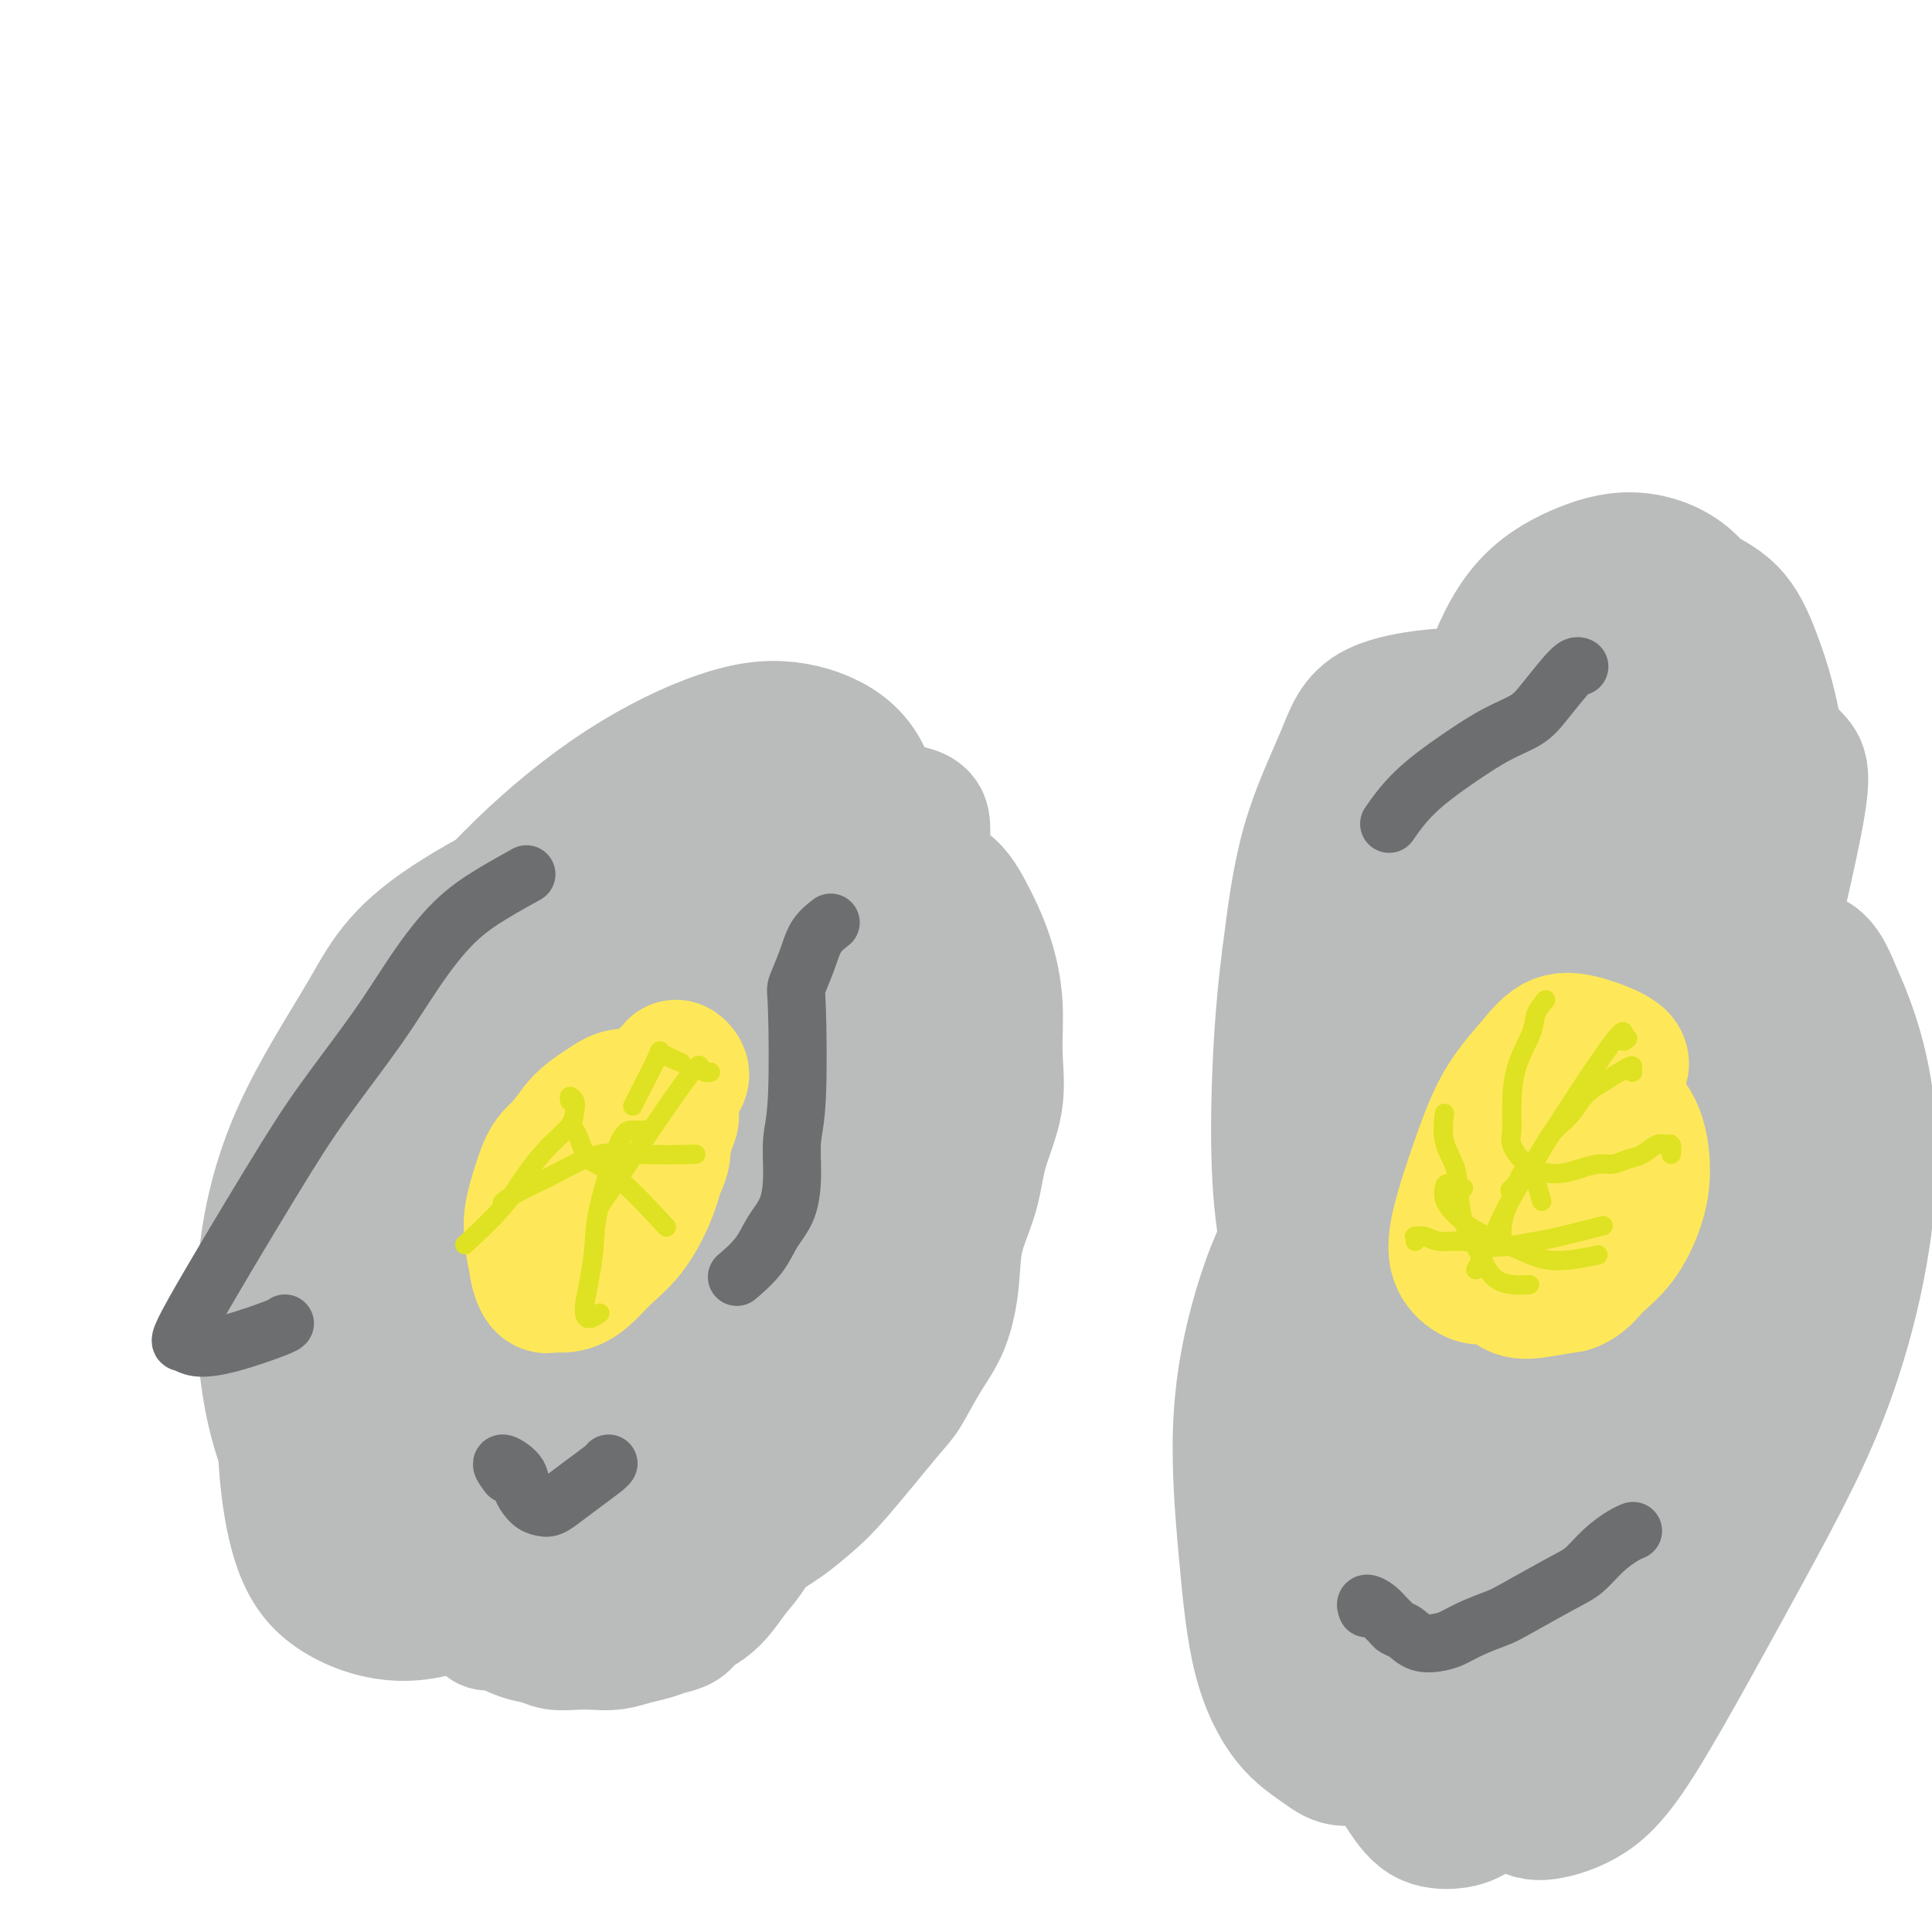 <svg viewBox='0 0 400 400' version='1.1' xmlns='http://www.w3.org/2000/svg' xmlns:xlink='http://www.w3.org/1999/xlink'><g fill='none' stroke='#BABBBB' stroke-width='28' stroke-linecap='round' stroke-linejoin='round'><path d='M191,184c0.002,-2.160 0.004,-4.320 0,-6c-0.004,-1.680 -0.015,-2.881 0,-4c0.015,-1.119 0.055,-2.156 0,-3c-0.055,-0.844 -0.204,-1.494 -1,-2c-0.796,-0.506 -2.240,-0.866 -4,-1c-1.760,-0.134 -3.835,-0.040 -6,0c-2.165,0.040 -4.420,0.027 -7,0c-2.580,-0.027 -5.486,-0.066 -8,0c-2.514,0.066 -4.637,0.239 -7,1c-2.363,0.761 -4.968,2.111 -8,4c-3.032,1.889 -6.492,4.315 -10,7c-3.508,2.685 -7.063,5.627 -11,9c-3.937,3.373 -8.255,7.177 -12,10c-3.745,2.823 -6.916,4.666 -10,8c-3.084,3.334 -6.080,8.161 -8,11c-1.920,2.839 -2.765,3.692 -4,8c-1.235,4.308 -2.860,12.071 -4,18c-1.140,5.929 -1.794,10.026 -2,14c-0.206,3.974 0.037,7.826 0,12c-0.037,4.174 -0.354,8.668 0,13c0.354,4.332 1.380,8.500 2,12c0.620,3.500 0.836,6.331 2,9c1.164,2.669 3.278,5.176 5,7c1.722,1.824 3.052,2.965 5,4c1.948,1.035 4.514,1.965 7,3c2.486,1.035 4.893,2.174 7,3c2.107,0.826 3.913,1.338 6,2c2.087,0.662 4.453,1.475 7,2c2.547,0.525 5.273,0.763 8,1'/><path d='M138,326c6.198,1.832 4.194,0.914 5,0c0.806,-0.914 4.422,-1.822 7,-3c2.578,-1.178 4.119,-2.627 6,-4c1.881,-1.373 4.102,-2.671 6,-4c1.898,-1.329 3.473,-2.689 5,-4c1.527,-1.311 3.007,-2.573 6,-6c2.993,-3.427 7.499,-9.018 10,-12c2.501,-2.982 2.997,-3.354 4,-5c1.003,-1.646 2.514,-4.566 4,-7c1.486,-2.434 2.949,-4.384 4,-7c1.051,-2.616 1.690,-5.900 2,-9c0.310,-3.100 0.289,-6.016 1,-9c0.711,-2.984 2.153,-6.037 3,-9c0.847,-2.963 1.098,-5.836 2,-9c0.902,-3.164 2.454,-6.620 3,-10c0.546,-3.380 0.085,-6.685 0,-10c-0.085,-3.315 0.205,-6.641 0,-10c-0.205,-3.359 -0.905,-6.752 -2,-10c-1.095,-3.248 -2.584,-6.350 -4,-9c-1.416,-2.650 -2.760,-4.848 -5,-6c-2.240,-1.152 -5.375,-1.258 -8,-2c-2.625,-0.742 -4.738,-2.122 -11,-1c-6.262,1.122 -16.671,4.744 -23,8c-6.329,3.256 -8.577,6.145 -12,10c-3.423,3.855 -8.019,8.675 -12,14c-3.981,5.325 -7.346,11.156 -11,18c-3.654,6.844 -7.598,14.700 -11,22c-3.402,7.300 -6.262,14.042 -8,21c-1.738,6.958 -2.354,14.131 -2,19c0.354,4.869 1.677,7.435 3,10'/><path d='M100,302c1.631,2.157 4.209,2.550 7,3c2.791,0.450 5.795,0.958 9,1c3.205,0.042 6.610,-0.383 10,-1c3.390,-0.617 6.765,-1.428 10,-3c3.235,-1.572 6.330,-3.906 9,-7c2.670,-3.094 4.916,-6.948 7,-11c2.084,-4.052 4.004,-8.301 6,-14c1.996,-5.699 4.066,-12.848 6,-20c1.934,-7.152 3.733,-14.307 5,-21c1.267,-6.693 2.004,-12.922 2,-18c-0.004,-5.078 -0.747,-9.003 -2,-13c-1.253,-3.997 -3.016,-8.065 -5,-11c-1.984,-2.935 -4.190,-4.735 -7,-6c-2.810,-1.265 -6.224,-1.994 -9,-3c-2.776,-1.006 -4.913,-2.288 -12,3c-7.087,5.288 -19.125,17.146 -26,26c-6.875,8.854 -8.588,14.705 -11,21c-2.412,6.295 -5.525,13.036 -7,19c-1.475,5.964 -1.313,11.153 -1,16c0.313,4.847 0.778,9.353 2,13c1.222,3.647 3.200,6.436 6,8c2.800,1.564 6.423,1.904 10,2c3.577,0.096 7.108,-0.053 11,-1c3.892,-0.947 8.144,-2.691 12,-5c3.856,-2.309 7.315,-5.182 11,-9c3.685,-3.818 7.596,-8.580 11,-14c3.404,-5.420 6.301,-11.498 9,-18c2.699,-6.502 5.200,-13.429 7,-20c1.800,-6.571 2.900,-12.785 4,-19'/><path d='M174,200c0.616,-10.672 -3.345,-17.851 -7,-21c-3.655,-3.149 -7.005,-2.268 -11,-2c-3.995,0.268 -8.635,-0.078 -14,1c-5.365,1.078 -11.455,3.580 -18,7c-6.545,3.420 -13.547,7.757 -20,13c-6.453,5.243 -12.359,11.390 -18,18c-5.641,6.610 -11.017,13.682 -15,21c-3.983,7.318 -6.572,14.883 -8,21c-1.428,6.117 -1.696,10.787 -1,15c0.696,4.213 2.357,7.970 5,11c2.643,3.030 6.269,5.335 11,7c4.731,1.665 10.568,2.690 16,3c5.432,0.310 10.459,-0.097 16,-2c5.541,-1.903 11.597,-5.303 17,-9c5.403,-3.697 10.153,-7.692 15,-13c4.847,-5.308 9.793,-11.929 14,-19c4.207,-7.071 7.677,-14.593 11,-23c3.323,-8.407 6.498,-17.700 9,-26c2.502,-8.300 4.329,-15.606 5,-22c0.671,-6.394 0.185,-11.874 -1,-16c-1.185,-4.126 -3.071,-6.897 -6,-9c-2.929,-2.103 -6.902,-3.538 -11,-4c-4.098,-0.462 -8.320,0.049 -14,2c-5.680,1.951 -12.817,5.340 -20,10c-7.183,4.660 -14.413,10.589 -21,17c-6.587,6.411 -12.533,13.303 -18,22c-5.467,8.697 -10.455,19.197 -14,29c-3.545,9.803 -5.647,18.908 -7,28c-1.353,9.092 -1.958,18.169 -1,25c0.958,6.831 3.479,11.415 6,16'/><path d='M74,300c2.848,4.400 6.969,7.402 11,9c4.031,1.598 7.970,1.794 13,1c5.030,-0.794 11.149,-2.577 17,-6c5.851,-3.423 11.435,-8.485 17,-14c5.565,-5.515 11.110,-11.482 16,-18c4.890,-6.518 9.124,-13.587 13,-21c3.876,-7.413 7.395,-15.171 10,-23c2.605,-7.829 4.297,-15.728 5,-23c0.703,-7.272 0.416,-13.915 -1,-19c-1.416,-5.085 -3.963,-8.611 -8,-11c-4.037,-2.389 -9.565,-3.640 -14,-5c-4.435,-1.360 -7.778,-2.829 -19,1c-11.222,3.829 -30.324,12.955 -41,20c-10.676,7.045 -12.925,12.009 -17,19c-4.075,6.991 -9.977,16.010 -14,25c-4.023,8.990 -6.168,17.950 -7,27c-0.832,9.050 -0.352,18.189 1,26c1.352,7.811 3.577,14.295 7,19c3.423,4.705 8.044,7.633 13,9c4.956,1.367 10.246,1.174 14,1c3.754,-0.174 5.973,-0.330 11,-3c5.027,-2.670 12.863,-7.853 19,-13c6.137,-5.147 10.574,-10.257 15,-16c4.426,-5.743 8.840,-12.117 13,-19c4.160,-6.883 8.067,-14.274 11,-21c2.933,-6.726 4.891,-12.789 6,-19c1.109,-6.211 1.369,-12.572 2,-18c0.631,-5.428 1.631,-9.923 -1,-17c-2.631,-7.077 -8.895,-16.736 -14,-21c-5.105,-4.264 -9.053,-3.132 -13,-2'/><path d='M139,168c-4.950,0.670 -10.824,3.344 -17,7c-6.176,3.656 -12.655,8.292 -19,14c-6.345,5.708 -12.556,12.488 -18,20c-5.444,7.512 -10.122,15.758 -14,25c-3.878,9.242 -6.957,19.481 -9,30c-2.043,10.519 -3.052,21.320 -3,31c0.052,9.680 1.163,18.241 3,24c1.837,5.759 4.399,8.718 8,11c3.601,2.282 8.239,3.889 13,4c4.761,0.111 9.644,-1.272 15,-4c5.356,-2.728 11.185,-6.799 17,-12c5.815,-5.201 11.617,-11.531 17,-19c5.383,-7.469 10.347,-16.078 15,-25c4.653,-8.922 8.995,-18.158 13,-27c4.005,-8.842 7.674,-17.291 11,-24c3.326,-6.709 6.310,-11.679 6,-19c-0.310,-7.321 -3.912,-16.992 -8,-21c-4.088,-4.008 -8.661,-2.352 -14,-1c-5.339,1.352 -11.443,2.400 -18,5c-6.557,2.600 -13.566,6.753 -20,12c-6.434,5.247 -12.292,11.586 -18,19c-5.708,7.414 -11.265,15.901 -16,26c-4.735,10.099 -8.648,21.811 -11,33c-2.352,11.189 -3.143,21.855 -3,30c0.143,8.145 1.220,13.769 3,18c1.780,4.231 4.261,7.067 8,8c3.739,0.933 8.734,-0.039 14,-2c5.266,-1.961 10.802,-4.913 16,-9c5.198,-4.087 10.056,-9.311 15,-15c4.944,-5.689 9.972,-11.845 15,-18'/><path d='M140,289c7.298,-8.507 10.543,-13.274 14,-20c3.457,-6.726 7.126,-15.410 10,-23c2.874,-7.590 4.955,-14.084 6,-20c1.045,-5.916 1.056,-11.254 0,-16c-1.056,-4.746 -3.178,-8.902 -6,-12c-2.822,-3.098 -6.344,-5.140 -11,-4c-4.656,1.140 -10.446,5.461 -15,5c-4.554,-0.461 -7.873,-5.703 -16,11c-8.127,16.703 -21.064,55.352 -34,94'/><path d='M103,335c-0.282,-0.128 -0.564,-0.256 -1,0c-0.436,0.256 -1.027,0.895 -1,1c0.027,0.105 0.670,-0.326 2,0c1.330,0.326 3.345,1.408 5,2c1.655,0.592 2.949,0.695 4,1c1.051,0.305 1.859,0.811 3,1c1.141,0.189 2.616,0.062 4,0c1.384,-0.062 2.677,-0.058 4,0c1.323,0.058 2.676,0.171 4,0c1.324,-0.171 2.619,-0.626 4,-1c1.381,-0.374 2.848,-0.666 4,-1c1.152,-0.334 1.988,-0.710 3,-1c1.012,-0.290 2.199,-0.492 3,-1c0.801,-0.508 1.215,-1.320 2,-2c0.785,-0.680 1.940,-1.228 3,-2c1.060,-0.772 2.024,-1.767 3,-3c0.976,-1.233 1.964,-2.703 3,-4c1.036,-1.297 2.120,-2.422 3,-4c0.880,-1.578 1.555,-3.611 2,-5c0.445,-1.389 0.659,-2.134 1,-3c0.341,-0.866 0.808,-1.852 1,-3c0.192,-1.148 0.110,-2.458 0,-4c-0.110,-1.542 -0.248,-3.316 0,-5c0.248,-1.684 0.882,-3.278 1,-5c0.118,-1.722 -0.281,-3.573 0,-5c0.281,-1.427 1.241,-2.429 2,-4c0.759,-1.571 1.317,-3.710 2,-6c0.683,-2.290 1.492,-4.732 2,-7c0.508,-2.268 0.717,-4.362 1,-6c0.283,-1.638 0.642,-2.819 1,-4'/><path d='M168,264c1.206,-5.036 0.219,-4.124 0,-5c-0.219,-0.876 0.328,-3.538 1,-6c0.672,-2.462 1.468,-4.724 2,-7c0.532,-2.276 0.801,-4.565 1,-7c0.199,-2.435 0.329,-5.016 0,-7c-0.329,-1.984 -1.118,-3.373 -2,-5c-0.882,-1.627 -1.857,-3.493 -3,-5c-1.143,-1.507 -2.455,-2.656 -4,-4c-1.545,-1.344 -3.323,-2.884 -5,-4c-1.677,-1.116 -3.254,-1.807 -5,-2c-1.746,-0.193 -3.660,0.112 -6,1c-2.340,0.888 -5.106,2.357 -8,4c-2.894,1.643 -5.915,3.458 -9,6c-3.085,2.542 -6.235,5.809 -9,9c-2.765,3.191 -5.147,6.305 -7,10c-1.853,3.695 -3.177,7.972 -4,12c-0.823,4.028 -1.146,7.808 -1,11c0.146,3.192 0.759,5.797 2,8c1.241,2.203 3.108,4.005 5,5c1.892,0.995 3.808,1.183 6,1c2.192,-0.183 4.662,-0.736 7,-2c2.338,-1.264 4.546,-3.239 7,-6c2.454,-2.761 5.154,-6.308 7,-10c1.846,-3.692 2.838,-7.528 4,-12c1.162,-4.472 2.494,-9.578 3,-14c0.506,-4.422 0.185,-8.160 0,-11c-0.185,-2.840 -0.235,-4.783 -1,-6c-0.765,-1.217 -2.246,-1.708 -4,-2c-1.754,-0.292 -3.780,-0.386 -6,1c-2.220,1.386 -4.634,4.253 -7,8c-2.366,3.747 -4.683,8.373 -7,13'/><path d='M125,238c-3.235,6.037 -4.321,10.631 -5,16c-0.679,5.369 -0.950,11.513 -1,16c-0.050,4.487 0.121,7.317 1,9c0.879,1.683 2.467,2.221 4,2c1.533,-0.221 3.011,-1.199 5,-3c1.989,-1.801 4.487,-4.425 7,-8c2.513,-3.575 5.039,-8.102 8,-13c2.961,-4.898 6.356,-10.166 9,-15c2.644,-4.834 4.538,-9.233 6,-13c1.462,-3.767 2.491,-6.900 3,-9c0.509,-2.100 0.498,-3.166 0,-4c-0.498,-0.834 -1.481,-1.434 -3,-1c-1.519,0.434 -3.572,1.903 -6,4c-2.428,2.097 -5.232,4.822 -8,9c-2.768,4.178 -5.502,9.810 -8,15c-2.498,5.190 -4.762,9.940 -6,15c-1.238,5.060 -1.451,10.430 -2,14c-0.549,3.570 -1.435,5.339 0,6c1.435,0.661 5.191,0.214 8,-1c2.809,-1.214 4.671,-3.194 7,-6c2.329,-2.806 5.126,-6.437 8,-10c2.874,-3.563 5.826,-7.059 9,-11c3.174,-3.941 6.569,-8.328 9,-12c2.431,-3.672 3.899,-6.629 5,-9c1.101,-2.371 1.834,-4.155 2,-5c0.166,-0.845 -0.234,-0.752 -1,0c-0.766,0.752 -1.899,2.164 -3,4c-1.101,1.836 -2.172,4.096 -3,7c-0.828,2.904 -1.414,6.452 -2,10'/><path d='M168,245c-2.174,7.821 -3.110,16.873 -3,21c0.110,4.127 1.264,3.331 2,3c0.736,-0.331 1.054,-0.195 2,-1c0.946,-0.805 2.520,-2.550 4,-5c1.480,-2.450 2.866,-5.604 4,-9c1.134,-3.396 2.018,-7.032 3,-11c0.982,-3.968 2.064,-8.267 3,-12c0.936,-3.733 1.725,-6.900 2,-9c0.275,-2.100 0.036,-3.132 0,-4c-0.036,-0.868 0.133,-1.571 0,-2c-0.133,-0.429 -0.567,-0.585 -1,0c-0.433,0.585 -0.867,1.912 -2,4c-1.133,2.088 -2.967,4.938 -4,7c-1.033,2.062 -1.265,3.338 -2,5c-0.735,1.662 -1.973,3.711 -3,5c-1.027,1.289 -1.841,1.819 -2,2c-0.159,0.181 0.338,0.015 0,0c-0.338,-0.015 -1.512,0.122 -1,-2c0.512,-2.122 2.711,-6.503 4,-9c1.289,-2.497 1.667,-3.109 2,-4c0.333,-0.891 0.619,-2.059 1,-3c0.381,-0.941 0.857,-1.653 1,-2c0.143,-0.347 -0.045,-0.328 0,0c0.045,0.328 0.325,0.965 0,2c-0.325,1.035 -1.254,2.469 -2,4c-0.746,1.531 -1.311,3.159 -2,5c-0.689,1.841 -1.504,3.896 -2,6c-0.496,2.104 -0.672,4.259 -1,6c-0.328,1.741 -0.808,3.069 -1,4c-0.192,0.931 -0.096,1.466 0,2'/><path d='M170,248c-0.631,4.071 1.292,0.750 2,-1c0.708,-1.750 0.202,-1.929 0,-2c-0.202,-0.071 -0.101,-0.036 0,0'/><path d='M352,172c-0.369,-0.103 -0.738,-0.205 -2,-1c-1.262,-0.795 -3.417,-2.282 -5,-3c-1.583,-0.718 -2.596,-0.665 -4,-1c-1.404,-0.335 -3.200,-1.057 -5,-1c-1.800,0.057 -3.604,0.893 -6,2c-2.396,1.107 -5.385,2.484 -8,4c-2.615,1.516 -4.855,3.170 -7,5c-2.145,1.830 -4.195,3.836 -6,6c-1.805,2.164 -3.364,4.487 -5,8c-1.636,3.513 -3.348,8.215 -5,13c-1.652,4.785 -3.242,9.652 -5,16c-1.758,6.348 -3.684,14.178 -5,20c-1.316,5.822 -2.024,9.635 -3,22c-0.976,12.365 -2.222,33.281 -3,46c-0.778,12.719 -1.088,17.240 -1,23c0.088,5.760 0.575,12.760 1,18c0.425,5.240 0.790,8.721 2,12c1.210,3.279 3.267,6.355 5,9c1.733,2.645 3.144,4.857 5,6c1.856,1.143 4.157,1.216 6,1c1.843,-0.216 3.230,-0.722 5,-2c1.770,-1.278 3.925,-3.327 6,-6c2.075,-2.673 4.071,-5.969 6,-9c1.929,-3.031 3.793,-5.795 6,-9c2.207,-3.205 4.758,-6.849 7,-10c2.242,-3.151 4.175,-5.808 6,-9c1.825,-3.192 3.541,-6.917 5,-11c1.459,-4.083 2.662,-8.522 4,-13c1.338,-4.478 2.811,-8.994 4,-14c1.189,-5.006 2.095,-10.503 3,-16'/><path d='M353,278c3.223,-11.920 3.282,-14.720 4,-20c0.718,-5.280 2.095,-13.040 3,-20c0.905,-6.960 1.337,-13.120 2,-19c0.663,-5.880 1.558,-11.482 2,-17c0.442,-5.518 0.431,-10.954 0,-17c-0.431,-6.046 -1.280,-12.704 -2,-19c-0.720,-6.296 -1.310,-12.231 -2,-17c-0.690,-4.769 -1.482,-8.373 -3,-11c-1.518,-2.627 -3.764,-4.276 -6,-5c-2.236,-0.724 -4.461,-0.524 -7,1c-2.539,1.524 -5.391,4.372 -8,8c-2.609,3.628 -4.975,8.037 -8,14c-3.025,5.963 -6.707,13.480 -10,22c-3.293,8.520 -6.195,18.045 -9,29c-2.805,10.955 -5.513,23.342 -8,36c-2.487,12.658 -4.751,25.586 -6,37c-1.249,11.414 -1.481,21.312 -1,30c0.481,8.688 1.677,16.164 2,22c0.323,5.836 -0.225,10.031 4,14c4.225,3.969 13.223,7.714 18,8c4.777,0.286 5.332,-2.885 7,-6c1.668,-3.115 4.448,-6.175 7,-10c2.552,-3.825 4.877,-8.417 7,-13c2.123,-4.583 4.043,-9.158 6,-14c1.957,-4.842 3.950,-9.952 6,-16c2.050,-6.048 4.158,-13.033 6,-21c1.842,-7.967 3.419,-16.914 5,-26c1.581,-9.086 3.166,-18.310 4,-27c0.834,-8.690 0.917,-16.845 1,-25'/><path d='M367,196c1.713,-16.531 0.994,-18.858 0,-24c-0.994,-5.142 -2.263,-13.098 -4,-20c-1.737,-6.902 -3.943,-12.751 -6,-18c-2.057,-5.249 -3.966,-9.899 -7,-13c-3.034,-3.101 -7.192,-4.652 -11,-5c-3.808,-0.348 -7.265,0.507 -11,2c-3.735,1.493 -7.746,3.626 -11,7c-3.254,3.374 -5.751,7.991 -8,14c-2.249,6.009 -4.252,13.411 -7,22c-2.748,8.589 -6.243,18.365 -9,29c-2.757,10.635 -4.776,22.129 -6,33c-1.224,10.871 -1.655,21.120 -1,30c0.655,8.880 2.394,16.391 4,24c1.606,7.609 3.078,15.315 5,22c1.922,6.685 4.294,12.347 6,17c1.706,4.653 2.744,8.295 7,11c4.256,2.705 11.729,4.473 16,4c4.271,-0.473 5.342,-3.188 7,-7c1.658,-3.812 3.905,-8.721 6,-14c2.095,-5.279 4.037,-10.928 6,-18c1.963,-7.072 3.945,-15.566 6,-24c2.055,-8.434 4.182,-16.808 6,-26c1.818,-9.192 3.327,-19.200 5,-28c1.673,-8.800 3.511,-16.390 5,-24c1.489,-7.610 2.628,-15.238 3,-22c0.372,-6.762 -0.024,-12.658 -1,-18c-0.976,-5.342 -2.532,-10.131 -4,-14c-1.468,-3.869 -2.848,-6.820 -5,-9c-2.152,-2.180 -5.076,-3.590 -8,-5'/><path d='M350,122c-3.847,-2.456 -6.963,-1.596 -11,0c-4.037,1.596 -8.993,3.929 -14,7c-5.007,3.071 -10.064,6.882 -14,11c-3.936,4.118 -6.752,8.545 -9,11c-2.248,2.455 -3.928,2.940 -6,14c-2.072,11.060 -4.535,32.696 -5,48c-0.465,15.304 1.070,24.275 2,35c0.930,10.725 1.255,23.204 2,34c0.745,10.796 1.909,19.909 3,27c1.091,7.091 2.111,12.162 3,16c0.889,3.838 1.649,6.445 3,8c1.351,1.555 3.292,2.058 5,2c1.708,-0.058 3.182,-0.678 5,-2c1.818,-1.322 3.979,-3.347 6,-6c2.021,-2.653 3.904,-5.932 6,-10c2.096,-4.068 4.407,-8.923 7,-14c2.593,-5.077 5.467,-10.375 8,-17c2.533,-6.625 4.725,-14.576 7,-23c2.275,-8.424 4.635,-17.322 7,-26c2.365,-8.678 4.736,-17.135 8,-30c3.264,-12.865 7.421,-30.139 9,-39c1.579,-8.861 0.578,-9.310 -1,-11c-1.578,-1.690 -3.735,-4.620 -6,-7c-2.265,-2.380 -4.639,-4.211 -8,-5c-3.361,-0.789 -7.708,-0.537 -12,1c-4.292,1.537 -8.529,4.359 -13,7c-4.471,2.641 -9.178,5.100 -14,9c-4.822,3.900 -9.760,9.242 -15,15c-5.240,5.758 -10.783,11.931 -15,19c-4.217,7.069 -7.109,15.035 -10,23'/><path d='M278,219c-2.572,8.072 -4.002,16.751 -5,25c-0.998,8.249 -1.563,16.066 -1,24c0.563,7.934 2.253,15.983 5,25c2.747,9.017 6.551,19.000 10,28c3.449,9.000 6.543,17.017 10,23c3.457,5.983 7.278,9.932 11,13c3.722,3.068 7.346,5.255 11,6c3.654,0.745 7.338,0.047 10,-2c2.662,-2.047 4.303,-5.443 6,-10c1.697,-4.557 3.452,-10.277 5,-16c1.548,-5.723 2.890,-11.451 4,-17c1.110,-5.549 1.988,-10.920 3,-16c1.012,-5.080 2.159,-9.868 3,-16c0.841,-6.132 1.376,-13.609 2,-21c0.624,-7.391 1.339,-14.697 2,-20c0.661,-5.303 1.269,-8.603 1,-16c-0.269,-7.397 -1.417,-18.889 -3,-26c-1.583,-7.111 -3.603,-9.840 -5,-14c-1.397,-4.160 -2.171,-9.751 -3,-14c-0.829,-4.249 -1.711,-7.155 -3,-10c-1.289,-2.845 -2.984,-5.629 -5,-8c-2.016,-2.371 -4.353,-4.329 -7,-6c-2.647,-1.671 -5.604,-3.054 -9,-4c-3.396,-0.946 -7.230,-1.455 -10,-2c-2.770,-0.545 -4.474,-1.127 -9,-1c-4.526,0.127 -11.873,0.962 -16,3c-4.127,2.038 -5.034,5.280 -7,10c-1.966,4.720 -4.990,10.920 -7,18c-2.010,7.080 -3.005,15.040 -4,23'/><path d='M267,198c-1.049,7.873 -1.671,16.056 -2,24c-0.329,7.944 -0.367,15.648 0,22c0.367,6.352 1.137,11.352 2,16c0.863,4.648 1.818,8.943 3,13c1.182,4.057 2.592,7.876 4,12c1.408,4.124 2.813,8.553 5,12c2.187,3.447 5.155,5.912 8,8c2.845,2.088 5.567,3.799 9,5c3.433,1.201 7.576,1.891 11,2c3.424,0.109 6.130,-0.362 8,-2c1.870,-1.638 2.903,-4.444 4,-8c1.097,-3.556 2.258,-7.863 3,-13c0.742,-5.137 1.065,-11.105 2,-18c0.935,-6.895 2.481,-14.718 4,-22c1.519,-7.282 3.012,-14.025 5,-21c1.988,-6.975 4.470,-14.183 6,-21c1.530,-6.817 2.108,-13.243 2,-19c-0.108,-5.757 -0.903,-10.846 -2,-16c-1.097,-5.154 -2.498,-10.372 -5,-15c-2.502,-4.628 -6.105,-8.666 -9,-11c-2.895,-2.334 -5.080,-2.966 -8,-2c-2.920,0.966 -6.574,3.528 -10,7c-3.426,3.472 -6.624,7.852 -10,14c-3.376,6.148 -6.930,14.062 -10,23c-3.070,8.938 -5.655,18.900 -8,29c-2.345,10.100 -4.451,20.338 -6,30c-1.549,9.662 -2.542,18.746 -3,27c-0.458,8.254 -0.380,15.676 0,23c0.380,7.324 1.064,14.549 2,20c0.936,5.451 2.125,9.129 4,12c1.875,2.871 4.438,4.936 7,7'/><path d='M283,336c2.147,1.810 4.014,2.834 6,3c1.986,0.166 4.090,-0.528 6,-2c1.910,-1.472 3.627,-3.722 5,-7c1.373,-3.278 2.404,-7.583 4,-12c1.596,-4.417 3.757,-8.945 5,-15c1.243,-6.055 1.566,-13.636 2,-20c0.434,-6.364 0.978,-11.509 1,-16c0.022,-4.491 -0.476,-8.326 -2,-11c-1.524,-2.674 -4.072,-4.185 -7,-6c-2.928,-1.815 -6.236,-3.933 -10,-5c-3.764,-1.067 -7.984,-1.084 -12,0c-4.016,1.084 -7.830,3.267 -11,7c-3.170,3.733 -5.698,9.015 -8,16c-2.302,6.985 -4.379,15.672 -5,25c-0.621,9.328 0.215,19.296 1,28c0.785,8.704 1.519,16.142 3,22c1.481,5.858 3.710,10.134 6,13c2.290,2.866 4.642,4.323 7,6c2.358,1.677 4.723,3.576 9,0c4.277,-3.576 10.465,-12.625 14,-19c3.535,-6.375 4.416,-10.075 6,-15c1.584,-4.925 3.871,-11.074 5,-17c1.129,-5.926 1.099,-11.630 1,-17c-0.099,-5.370 -0.266,-10.405 -1,-14c-0.734,-3.595 -2.036,-5.749 -4,-7c-1.964,-1.251 -4.590,-1.601 -7,-1c-2.410,0.601 -4.605,2.151 -7,5c-2.395,2.849 -4.991,6.998 -7,12c-2.009,5.002 -3.431,10.858 -4,17c-0.569,6.142 -0.284,12.571 0,19'/><path d='M279,325c-0.167,8.693 1.417,12.427 3,17c1.583,4.573 3.167,9.987 5,14c1.833,4.013 3.915,6.626 6,9c2.085,2.374 4.174,4.508 7,6c2.826,1.492 6.388,2.341 9,2c2.612,-0.341 4.275,-1.871 6,-4c1.725,-2.129 3.512,-4.857 5,-9c1.488,-4.143 2.678,-9.701 4,-16c1.322,-6.299 2.776,-13.337 4,-20c1.224,-6.663 2.218,-12.949 3,-18c0.782,-5.051 1.352,-8.865 1,-12c-0.352,-3.135 -1.624,-5.589 -3,-7c-1.376,-1.411 -2.854,-1.779 -4,-3c-1.146,-1.221 -1.961,-3.295 -5,1c-3.039,4.295 -8.302,14.958 -11,23c-2.698,8.042 -2.831,13.463 -3,20c-0.169,6.537 -0.376,14.188 0,21c0.376,6.812 1.334,12.783 3,17c1.666,4.217 4.041,6.679 6,8c1.959,1.321 3.503,1.500 6,1c2.497,-0.500 5.946,-1.679 9,-4c3.054,-2.321 5.711,-5.785 9,-11c3.289,-5.215 7.209,-12.181 11,-19c3.791,-6.819 7.452,-13.490 11,-20c3.548,-6.510 6.982,-12.858 10,-19c3.018,-6.142 5.621,-12.077 8,-19c2.379,-6.923 4.535,-14.835 6,-23c1.465,-8.165 2.241,-16.583 2,-24c-0.241,-7.417 -1.497,-13.833 -3,-19c-1.503,-5.167 -3.251,-9.083 -5,-13'/><path d='M379,204c-2.480,-6.198 -4.679,-5.694 -7,-6c-2.321,-0.306 -4.766,-1.422 -7,-2c-2.234,-0.578 -4.259,-0.618 -6,-1c-1.741,-0.382 -3.197,-1.108 -5,-2c-1.803,-0.892 -3.952,-1.952 -6,-4c-2.048,-2.048 -3.993,-5.084 -6,-8c-2.007,-2.916 -4.074,-5.712 -6,-8c-1.926,-2.288 -3.711,-4.067 -5,-5c-1.289,-0.933 -2.083,-1.019 -3,-1c-0.917,0.019 -1.959,0.144 -3,1c-1.041,0.856 -2.082,2.441 -4,5c-1.918,2.559 -4.711,6.090 -8,10c-3.289,3.910 -7.072,8.200 -10,13c-2.928,4.800 -5.000,10.111 -7,14c-2.000,3.889 -3.928,6.358 -5,15c-1.072,8.642 -1.289,23.458 -1,32c0.289,8.542 1.084,10.811 2,15c0.916,4.189 1.955,10.299 3,16c1.045,5.701 2.097,10.991 4,16c1.903,5.009 4.657,9.735 7,12c2.343,2.265 4.276,2.069 6,1c1.724,-1.069 3.240,-3.009 5,-6c1.760,-2.991 3.766,-7.031 6,-13c2.234,-5.969 4.698,-13.865 7,-22c2.302,-8.135 4.443,-16.509 7,-25c2.557,-8.491 5.531,-17.101 8,-26c2.469,-8.899 4.434,-18.088 6,-27c1.566,-8.912 2.733,-17.546 3,-25c0.267,-7.454 -0.367,-13.727 -1,-20'/><path d='M353,153c-0.595,-5.925 -1.581,-10.736 -3,-14c-1.419,-3.264 -3.269,-4.980 -5,-6c-1.731,-1.020 -3.343,-1.343 -6,0c-2.657,1.343 -6.360,4.351 -10,8c-3.640,3.649 -7.217,7.938 -11,13c-3.783,5.062 -7.773,10.898 -11,16c-3.227,5.102 -5.693,9.470 -8,13c-2.307,3.530 -4.457,6.222 -6,8c-1.543,1.778 -2.478,2.641 -3,3c-0.522,0.359 -0.629,0.213 -1,0c-0.371,-0.213 -1.006,-0.494 -1,-1c0.006,-0.506 0.654,-1.236 1,-2c0.346,-0.764 0.391,-1.561 1,-3c0.609,-1.439 1.781,-3.522 3,-5c1.219,-1.478 2.486,-2.353 4,-5c1.514,-2.647 3.276,-7.067 4,-9c0.724,-1.933 0.409,-1.380 0,-1c-0.409,0.380 -0.911,0.586 -2,1c-1.089,0.414 -2.765,1.037 -4,2c-1.235,0.963 -2.031,2.267 -3,4c-0.969,1.733 -2.113,3.896 -3,6c-0.887,2.104 -1.518,4.151 -2,6c-0.482,1.849 -0.814,3.502 -1,5c-0.186,1.498 -0.227,2.843 0,4c0.227,1.157 0.723,2.127 1,3c0.277,0.873 0.337,1.648 1,2c0.663,0.352 1.930,0.280 3,0c1.070,-0.280 1.942,-0.768 3,-1c1.058,-0.232 2.302,-0.209 3,0c0.698,0.209 0.849,0.605 1,1'/><path d='M298,201c1.261,-0.040 0.914,-0.141 1,0c0.086,0.141 0.604,0.525 1,1c0.396,0.475 0.670,1.041 1,1c0.330,-0.041 0.715,-0.690 1,-1c0.285,-0.310 0.468,-0.280 1,-1c0.532,-0.720 1.411,-2.188 2,-3c0.589,-0.812 0.887,-0.967 1,-1c0.113,-0.033 0.042,0.057 0,0c-0.042,-0.057 -0.054,-0.259 0,1c0.054,1.259 0.173,3.979 0,7c-0.173,3.021 -0.637,6.342 -1,10c-0.363,3.658 -0.625,7.652 -1,11c-0.375,3.348 -0.864,6.051 -1,8c-0.136,1.949 0.082,3.146 0,4c-0.082,0.854 -0.462,1.365 0,0c0.462,-1.365 1.768,-4.606 3,-8c1.232,-3.394 2.391,-6.940 3,-10c0.609,-3.060 0.668,-5.633 1,-7c0.332,-1.367 0.937,-1.528 1,-1c0.063,0.528 -0.414,1.744 -1,4c-0.586,2.256 -1.280,5.553 -2,8c-0.720,2.447 -1.466,4.042 -3,11c-1.534,6.958 -3.854,19.277 -5,25c-1.146,5.723 -1.116,4.851 -1,5c0.116,0.149 0.318,1.319 1,1c0.682,-0.319 1.842,-2.127 3,-5c1.158,-2.873 2.312,-6.812 4,-12c1.688,-5.188 3.911,-11.625 6,-18c2.089,-6.375 4.045,-12.687 6,-19'/><path d='M319,212c4.104,-11.433 4.365,-13.516 5,-16c0.635,-2.484 1.643,-5.369 2,-7c0.357,-1.631 0.062,-2.006 0,-2c-0.062,0.006 0.108,0.394 0,2c-0.108,1.606 -0.494,4.429 -1,8c-0.506,3.571 -1.130,7.889 -2,13c-0.870,5.111 -1.985,11.016 -3,17c-1.015,5.984 -1.931,12.049 -3,17c-1.069,4.951 -2.293,8.788 -3,11c-0.707,2.212 -0.897,2.799 -1,3c-0.103,0.201 -0.118,0.016 0,-1c0.118,-1.016 0.370,-2.864 1,-6c0.630,-3.136 1.637,-7.559 3,-14c1.363,-6.441 3.083,-14.899 5,-22c1.917,-7.101 4.031,-12.847 6,-17c1.969,-4.153 3.792,-6.715 5,-8c1.208,-1.285 1.800,-1.292 2,-1c0.200,0.292 0.009,0.884 0,2c-0.009,1.116 0.163,2.756 0,5c-0.163,2.244 -0.660,5.090 -1,9c-0.340,3.910 -0.524,8.883 -1,13c-0.476,4.117 -1.243,7.378 -1,12c0.243,4.622 1.498,10.606 2,13c0.502,2.394 0.251,1.197 0,0'/></g>
<g fill='none' stroke='#FEE859' stroke-width='28' stroke-linecap='round' stroke-linejoin='round'><path d='M141,223c0.102,-0.295 0.204,-0.590 0,-1c-0.204,-0.410 -0.713,-0.934 -1,-1c-0.287,-0.066 -0.353,0.326 -1,1c-0.647,0.674 -1.875,1.630 -3,3c-1.125,1.370 -2.148,3.154 -3,4c-0.852,0.846 -1.534,0.754 -2,1c-0.466,0.246 -0.716,0.831 -1,1c-0.284,0.169 -0.602,-0.079 -1,0c-0.398,0.079 -0.876,0.486 -1,1c-0.124,0.514 0.107,1.134 0,2c-0.107,0.866 -0.550,1.979 -1,3c-0.450,1.021 -0.906,1.950 -1,3c-0.094,1.050 0.173,2.222 0,3c-0.173,0.778 -0.787,1.163 -1,2c-0.213,0.837 -0.027,2.127 0,3c0.027,0.873 -0.106,1.329 0,2c0.106,0.671 0.452,1.558 1,2c0.548,0.442 1.297,0.440 2,0c0.703,-0.440 1.358,-1.317 2,-2c0.642,-0.683 1.271,-1.172 2,-2c0.729,-0.828 1.560,-1.994 2,-3c0.440,-1.006 0.491,-1.852 1,-3c0.509,-1.148 1.476,-2.600 2,-4c0.524,-1.400 0.604,-2.749 1,-4c0.396,-1.251 1.108,-2.403 1,-3c-0.108,-0.597 -1.034,-0.638 -2,-1c-0.966,-0.362 -1.970,-1.046 -3,-1c-1.030,0.046 -2.085,0.820 -3,1c-0.915,0.180 -1.690,-0.234 -3,0c-1.310,0.234 -3.155,1.117 -5,2'/><path d='M123,232c-3.276,0.626 -3.467,1.692 -4,3c-0.533,1.308 -1.408,2.857 -2,4c-0.592,1.143 -0.900,1.880 -1,3c-0.100,1.120 0.006,2.623 0,4c-0.006,1.377 -0.126,2.628 0,4c0.126,1.372 0.499,2.866 1,4c0.501,1.134 1.132,1.907 2,2c0.868,0.093 1.973,-0.495 3,-1c1.027,-0.505 1.974,-0.929 3,-2c1.026,-1.071 2.130,-2.790 3,-4c0.870,-1.210 1.507,-1.911 2,-3c0.493,-1.089 0.841,-2.567 1,-4c0.159,-1.433 0.128,-2.822 0,-4c-0.128,-1.178 -0.353,-2.144 -1,-3c-0.647,-0.856 -1.716,-1.602 -3,-2c-1.284,-0.398 -2.783,-0.449 -4,0c-1.217,0.449 -2.153,1.399 -3,2c-0.847,0.601 -1.606,0.854 -3,3c-1.394,2.146 -3.424,6.185 -4,9c-0.576,2.815 0.302,4.406 1,6c0.698,1.594 1.214,3.192 2,4c0.786,0.808 1.840,0.827 3,1c1.160,0.173 2.425,0.501 4,0c1.575,-0.501 3.461,-1.829 5,-3c1.539,-1.171 2.733,-2.184 4,-5c1.267,-2.816 2.608,-7.435 3,-10c0.392,-2.565 -0.164,-3.075 -1,-4c-0.836,-0.925 -1.953,-2.264 -3,-3c-1.047,-0.736 -2.023,-0.868 -3,-1'/><path d='M128,232c-1.577,-1.540 -2.020,-1.390 -3,-1c-0.980,0.390 -2.499,1.021 -4,2c-1.501,0.979 -2.985,2.307 -4,4c-1.015,1.693 -1.560,3.751 -2,6c-0.440,2.249 -0.775,4.688 -1,7c-0.225,2.312 -0.339,4.496 0,6c0.339,1.504 1.133,2.329 2,3c0.867,0.671 1.807,1.188 3,1c1.193,-0.188 2.639,-1.081 4,-2c1.361,-0.919 2.638,-1.862 4,-3c1.362,-1.138 2.808,-2.469 4,-4c1.192,-1.531 2.130,-3.261 3,-5c0.870,-1.739 1.672,-3.485 2,-5c0.328,-1.515 0.183,-2.798 0,-4c-0.183,-1.202 -0.405,-2.324 -1,-3c-0.595,-0.676 -1.563,-0.907 -3,-1c-1.437,-0.093 -3.344,-0.049 -5,0c-1.656,0.049 -3.061,0.103 -5,1c-1.939,0.897 -4.412,2.638 -6,4c-1.588,1.362 -2.292,2.347 -3,4c-0.708,1.653 -1.422,3.975 -2,6c-0.578,2.025 -1.022,3.754 -1,6c0.022,2.246 0.511,5.011 1,7c0.489,1.989 0.980,3.203 2,4c1.020,0.797 2.570,1.177 4,1c1.430,-0.177 2.739,-0.909 4,-2c1.261,-1.091 2.472,-2.540 4,-4c1.528,-1.460 3.373,-2.932 5,-5c1.627,-2.068 3.036,-4.734 4,-7c0.964,-2.266 1.482,-4.133 2,-6'/><path d='M136,242c2.363,-4.502 0.770,-4.756 0,-6c-0.770,-1.244 -0.715,-3.476 -1,-5c-0.285,-1.524 -0.908,-2.340 -2,-3c-1.092,-0.660 -2.652,-1.164 -4,-1c-1.348,0.164 -2.485,0.997 -4,2c-1.515,1.003 -3.409,2.177 -5,4c-1.591,1.823 -2.881,4.294 -4,7c-1.119,2.706 -2.068,5.646 -3,9c-0.932,3.354 -1.846,7.121 -2,10c-0.154,2.879 0.454,4.870 1,6c0.546,1.130 1.032,1.399 2,1c0.968,-0.399 2.418,-1.468 4,-3c1.582,-1.532 3.297,-3.528 5,-6c1.703,-2.472 3.393,-5.420 5,-8c1.607,-2.580 3.132,-4.791 4,-7c0.868,-2.209 1.080,-4.414 1,-6c-0.080,-1.586 -0.453,-2.552 -1,-3c-0.547,-0.448 -1.267,-0.378 -2,0c-0.733,0.378 -1.478,1.065 -2,2c-0.522,0.935 -0.820,2.116 -1,4c-0.180,1.884 -0.241,4.469 0,7c0.241,2.531 0.783,5.009 1,6c0.217,0.991 0.108,0.496 0,0'/><path d='M332,233c-0.088,-0.434 -0.175,-0.867 0,-2c0.175,-1.133 0.614,-2.965 1,-4c0.386,-1.035 0.719,-1.272 1,-2c0.281,-0.728 0.510,-1.947 1,-3c0.490,-1.053 1.241,-1.939 0,-3c-1.241,-1.061 -4.473,-2.296 -7,-3c-2.527,-0.704 -4.348,-0.875 -6,0c-1.652,0.875 -3.135,2.797 -5,5c-1.865,2.203 -4.112,4.689 -6,8c-1.888,3.311 -3.416,7.449 -5,12c-1.584,4.551 -3.223,9.514 -4,13c-0.777,3.486 -0.691,5.493 0,7c0.691,1.507 1.986,2.514 3,3c1.014,0.486 1.746,0.450 3,0c1.254,-0.450 3.029,-1.315 5,-3c1.971,-1.685 4.138,-4.189 6,-7c1.862,-2.811 3.418,-5.927 5,-9c1.582,-3.073 3.190,-6.101 4,-9c0.810,-2.899 0.822,-5.669 1,-8c0.178,-2.331 0.522,-4.225 0,-6c-0.522,-1.775 -1.911,-3.432 -3,-4c-1.089,-0.568 -1.879,-0.048 -3,1c-1.121,1.048 -2.572,2.625 -4,5c-1.428,2.375 -2.834,5.547 -4,9c-1.166,3.453 -2.092,7.185 -3,11c-0.908,3.815 -1.799,7.713 -2,11c-0.201,3.287 0.286,5.964 1,8c0.714,2.036 1.654,3.433 3,4c1.346,0.567 3.099,0.305 5,0c1.901,-0.305 3.951,-0.652 6,-1'/><path d='M325,266c2.590,-0.860 3.567,-2.511 5,-4c1.433,-1.489 3.324,-2.815 5,-5c1.676,-2.185 3.136,-5.230 4,-8c0.864,-2.770 1.132,-5.265 1,-8c-0.132,-2.735 -0.662,-5.710 -2,-8c-1.338,-2.290 -3.483,-3.895 -5,-5c-1.517,-1.105 -2.407,-1.708 -4,-2c-1.593,-0.292 -3.890,-0.272 -6,1c-2.110,1.272 -4.032,3.795 -6,7c-1.968,3.205 -3.981,7.090 -5,11c-1.019,3.910 -1.043,7.844 -1,11c0.043,3.156 0.153,5.536 1,7c0.847,1.464 2.430,2.014 4,2c1.570,-0.014 3.127,-0.593 5,-2c1.873,-1.407 4.063,-3.644 6,-6c1.937,-2.356 3.623,-4.833 5,-7c1.377,-2.167 2.446,-4.025 3,-8c0.554,-3.975 0.593,-10.065 -1,-12c-1.593,-1.935 -4.816,0.287 -7,3c-2.184,2.713 -3.327,5.917 -4,9c-0.673,3.083 -0.875,6.046 -1,9c-0.125,2.954 -0.171,5.899 0,8c0.171,2.101 0.560,3.359 1,4c0.440,0.641 0.931,0.665 2,0c1.069,-0.665 2.717,-2.018 4,-4c1.283,-1.982 2.199,-4.593 3,-7c0.801,-2.407 1.485,-4.610 2,-7c0.515,-2.390 0.861,-4.969 1,-7c0.139,-2.031 0.069,-3.516 0,-5'/><path d='M335,233c0.449,-3.542 0.071,-2.898 -1,-3c-1.071,-0.102 -2.834,-0.950 -4,-1c-1.166,-0.050 -1.734,0.699 -3,2c-1.266,1.301 -3.230,3.154 -5,5c-1.770,1.846 -3.347,3.686 -5,6c-1.653,2.314 -3.381,5.100 -5,8c-1.619,2.900 -3.130,5.912 -4,8c-0.870,2.088 -1.098,3.253 -1,4c0.098,0.747 0.521,1.077 1,1c0.479,-0.077 1.014,-0.559 2,-1c0.986,-0.441 2.425,-0.840 3,-1c0.575,-0.160 0.288,-0.080 0,0'/></g>
<g fill='none' stroke='#DEE222' stroke-width='4' stroke-linecap='round' stroke-linejoin='round'><path d='M338,222c-0.011,-0.349 -0.021,-0.698 0,-1c0.021,-0.302 0.074,-0.557 -1,0c-1.074,0.557 -3.273,1.927 -5,3c-1.727,1.073 -2.981,1.848 -4,3c-1.019,1.152 -1.802,2.681 -3,4c-1.198,1.319 -2.811,2.428 -4,4c-1.189,1.572 -1.954,3.608 -3,5c-1.046,1.392 -2.371,2.141 -3,3c-0.629,0.859 -0.561,1.826 -1,3c-0.439,1.174 -1.386,2.553 -2,4c-0.614,1.447 -0.897,2.962 -1,4c-0.103,1.038 -0.028,1.598 0,2c0.028,0.402 0.007,0.647 0,1c-0.007,0.353 -0.002,0.815 0,1c0.002,0.185 0.001,0.092 0,0'/><path d='M320,207c-0.815,0.972 -1.629,1.944 -2,3c-0.371,1.056 -0.297,2.197 -1,4c-0.703,1.803 -2.182,4.270 -3,7c-0.818,2.730 -0.974,5.724 -1,8c-0.026,2.276 0.077,3.833 0,5c-0.077,1.167 -0.336,1.942 0,3c0.336,1.058 1.265,2.397 2,3c0.735,0.603 1.275,0.470 2,2c0.725,1.530 1.636,4.723 2,6c0.364,1.277 0.182,0.639 0,0'/><path d='M293,257c-0.012,-0.420 -0.024,-0.841 0,-1c0.024,-0.159 0.085,-0.058 0,0c-0.085,0.058 -0.316,0.072 0,0c0.316,-0.072 1.180,-0.229 2,0c0.820,0.229 1.595,0.843 3,1c1.405,0.157 3.441,-0.142 5,0c1.559,0.142 2.640,0.724 4,1c1.360,0.276 3.000,0.245 5,0c2.000,-0.245 4.361,-0.705 6,-1c1.639,-0.295 2.557,-0.426 5,-1c2.443,-0.574 6.412,-1.593 8,-2c1.588,-0.407 0.794,-0.204 0,0'/><path d='M346,239c0.072,-0.860 0.144,-1.720 0,-2c-0.144,-0.280 -0.503,0.020 -1,0c-0.497,-0.020 -1.133,-0.360 -2,0c-0.867,0.360 -1.967,1.419 -3,2c-1.033,0.581 -2.001,0.682 -3,1c-0.999,0.318 -2.030,0.853 -3,1c-0.970,0.147 -1.879,-0.093 -3,0c-1.121,0.093 -2.455,0.519 -4,1c-1.545,0.481 -3.301,1.015 -5,1c-1.699,-0.015 -3.342,-0.581 -5,0c-1.658,0.581 -3.331,2.309 -4,3c-0.669,0.691 -0.335,0.346 0,0'/><path d='M299,231c0.053,-0.443 0.107,-0.885 0,0c-0.107,0.885 -0.374,3.098 0,5c0.374,1.902 1.387,3.494 2,5c0.613,1.506 0.824,2.925 1,5c0.176,2.075 0.318,4.805 1,7c0.682,2.195 1.904,3.857 3,6c1.096,2.143 2.064,4.769 4,6c1.936,1.231 4.839,1.066 6,1c1.161,-0.066 0.581,-0.033 0,0'/><path d='M337,215c-0.559,0.490 -1.117,0.980 -1,0c0.117,-0.980 0.910,-3.431 -3,2c-3.910,5.431 -12.522,18.744 -17,26c-4.478,7.256 -4.821,8.453 -6,11c-1.179,2.547 -3.194,6.442 -4,8c-0.806,1.558 -0.403,0.779 0,0'/><path d='M303,246c-1.158,-0.486 -2.317,-0.973 -3,-1c-0.683,-0.027 -0.892,0.404 -1,1c-0.108,0.596 -0.116,1.356 0,2c0.116,0.644 0.357,1.172 1,2c0.643,0.828 1.687,1.955 3,3c1.313,1.045 2.896,2.006 5,3c2.104,0.994 4.729,2.019 7,3c2.271,0.981 4.188,1.918 7,2c2.812,0.082 6.518,-0.691 8,-1c1.482,-0.309 0.741,-0.155 0,0'/><path d='M118,228c-0.111,-0.494 -0.223,-0.987 0,-1c0.223,-0.013 0.780,0.455 1,1c0.220,0.545 0.103,1.167 0,2c-0.103,0.833 -0.194,1.878 -1,3c-0.806,1.122 -2.329,2.323 -4,4c-1.671,1.677 -3.489,3.831 -5,6c-1.511,2.169 -2.714,4.353 -5,7c-2.286,2.647 -5.653,5.756 -7,7c-1.347,1.244 -0.673,0.622 0,0'/><path d='M119,234c-0.082,-0.118 -0.164,-0.237 0,0c0.164,0.237 0.574,0.829 1,2c0.426,1.171 0.867,2.922 2,4c1.133,1.078 2.959,1.482 6,4c3.041,2.518 7.297,7.148 9,9c1.703,1.852 0.851,0.926 0,0'/><path d='M147,222c0.083,-0.016 0.167,-0.032 0,0c-0.167,0.032 -0.583,0.111 -1,0c-0.417,-0.111 -0.833,-0.411 -1,-1c-0.167,-0.589 -0.083,-1.466 -4,4c-3.917,5.466 -11.833,17.276 -15,22c-3.167,4.724 -1.583,2.362 0,0'/><path d='M134,234c-1.043,0.002 -2.086,0.004 -3,0c-0.914,-0.004 -1.699,-0.013 -3,3c-1.301,3.013 -3.117,9.047 -4,13c-0.883,3.953 -0.832,5.826 -1,8c-0.168,2.174 -0.556,4.649 -1,7c-0.444,2.351 -0.944,4.579 -1,6c-0.056,1.421 0.331,2.037 1,2c0.669,-0.037 1.620,-0.725 2,-1c0.380,-0.275 0.190,-0.138 0,0'/><path d='M104,249c0.583,-0.514 1.167,-1.027 3,-2c1.833,-0.973 4.917,-2.404 8,-4c3.083,-1.596 6.167,-3.356 9,-4c2.833,-0.644 5.417,-0.174 9,0c3.583,0.174 8.167,0.050 10,0c1.833,-0.050 0.917,-0.025 0,0'/><path d='M141,220c-1.691,-0.732 -3.381,-1.464 -4,-2c-0.619,-0.536 -0.166,-0.876 -1,1c-0.834,1.876 -2.955,5.967 -4,8c-1.045,2.033 -1.013,2.010 -1,2c0.013,-0.010 0.006,-0.005 0,0'/></g>
<g fill='none' stroke='#6D6E70' stroke-width='12' stroke-linecap='round' stroke-linejoin='round'><path d='M283,333c-0.173,-0.481 -0.345,-0.963 0,-1c0.345,-0.037 1.208,0.370 2,1c0.792,0.630 1.512,1.483 2,2c0.488,0.517 0.742,0.700 1,1c0.258,0.300 0.519,0.719 1,1c0.481,0.281 1.183,0.423 2,1c0.817,0.577 1.749,1.588 3,2c1.251,0.412 2.822,0.227 4,0c1.178,-0.227 1.963,-0.494 3,-1c1.037,-0.506 2.324,-1.250 4,-2c1.676,-0.750 3.739,-1.506 5,-2c1.261,-0.494 1.720,-0.727 4,-2c2.280,-1.273 6.380,-3.585 9,-5c2.620,-1.415 3.760,-1.934 5,-3c1.240,-1.066 2.581,-2.678 4,-4c1.419,-1.322 2.916,-2.354 4,-3c1.084,-0.646 1.753,-0.905 2,-1c0.247,-0.095 0.070,-0.027 0,0c-0.070,0.027 -0.035,0.014 0,0'/><path d='M327,138c-0.365,-0.152 -0.729,-0.304 -2,1c-1.271,1.304 -3.448,4.065 -5,6c-1.552,1.935 -2.480,3.045 -4,4c-1.520,0.955 -3.634,1.756 -6,3c-2.366,1.244 -4.985,2.931 -8,5c-3.015,2.069 -6.427,4.518 -9,7c-2.573,2.482 -4.307,4.995 -5,6c-0.693,1.005 -0.347,0.503 0,0'/><path d='M172,191c-1.102,0.848 -2.203,1.695 -3,3c-0.797,1.305 -1.289,3.067 -2,5c-0.711,1.933 -1.640,4.037 -2,5c-0.360,0.963 -0.150,0.784 0,5c0.150,4.216 0.241,12.825 0,18c-0.241,5.175 -0.814,6.914 -1,9c-0.186,2.086 0.016,4.517 0,7c-0.016,2.483 -0.250,5.016 -1,7c-0.750,1.984 -2.015,3.418 -3,5c-0.985,1.582 -1.688,3.310 -3,5c-1.312,1.690 -3.232,3.340 -4,4c-0.768,0.660 -0.384,0.330 0,0'/><path d='M109,181c-2.250,1.244 -4.500,2.487 -7,4c-2.500,1.513 -5.249,3.294 -8,6c-2.751,2.706 -5.506,6.337 -8,10c-2.494,3.663 -4.729,7.359 -8,12c-3.271,4.641 -7.578,10.228 -11,15c-3.422,4.772 -5.961,8.728 -11,17c-5.039,8.272 -12.580,20.861 -16,27c-3.420,6.139 -2.720,5.827 -2,6c0.720,0.173 1.461,0.831 3,1c1.539,0.169 3.876,-0.151 7,-1c3.124,-0.849 7.033,-2.229 9,-3c1.967,-0.771 1.990,-0.935 2,-1c0.010,-0.065 0.005,-0.033 0,0'/><path d='M105,305c0.200,0.269 0.399,0.538 0,0c-0.399,-0.538 -1.397,-1.882 -1,-2c0.397,-0.118 2.189,0.989 3,2c0.811,1.011 0.642,1.926 1,3c0.358,1.074 1.242,2.307 2,3c0.758,0.693 1.390,0.844 2,1c0.610,0.156 1.197,0.315 2,0c0.803,-0.315 1.823,-1.104 3,-2c1.177,-0.896 2.511,-1.900 4,-3c1.489,-1.100 3.132,-2.296 4,-3c0.868,-0.704 0.962,-0.915 1,-1c0.038,-0.085 0.019,-0.042 0,0'/></g>
</svg>
